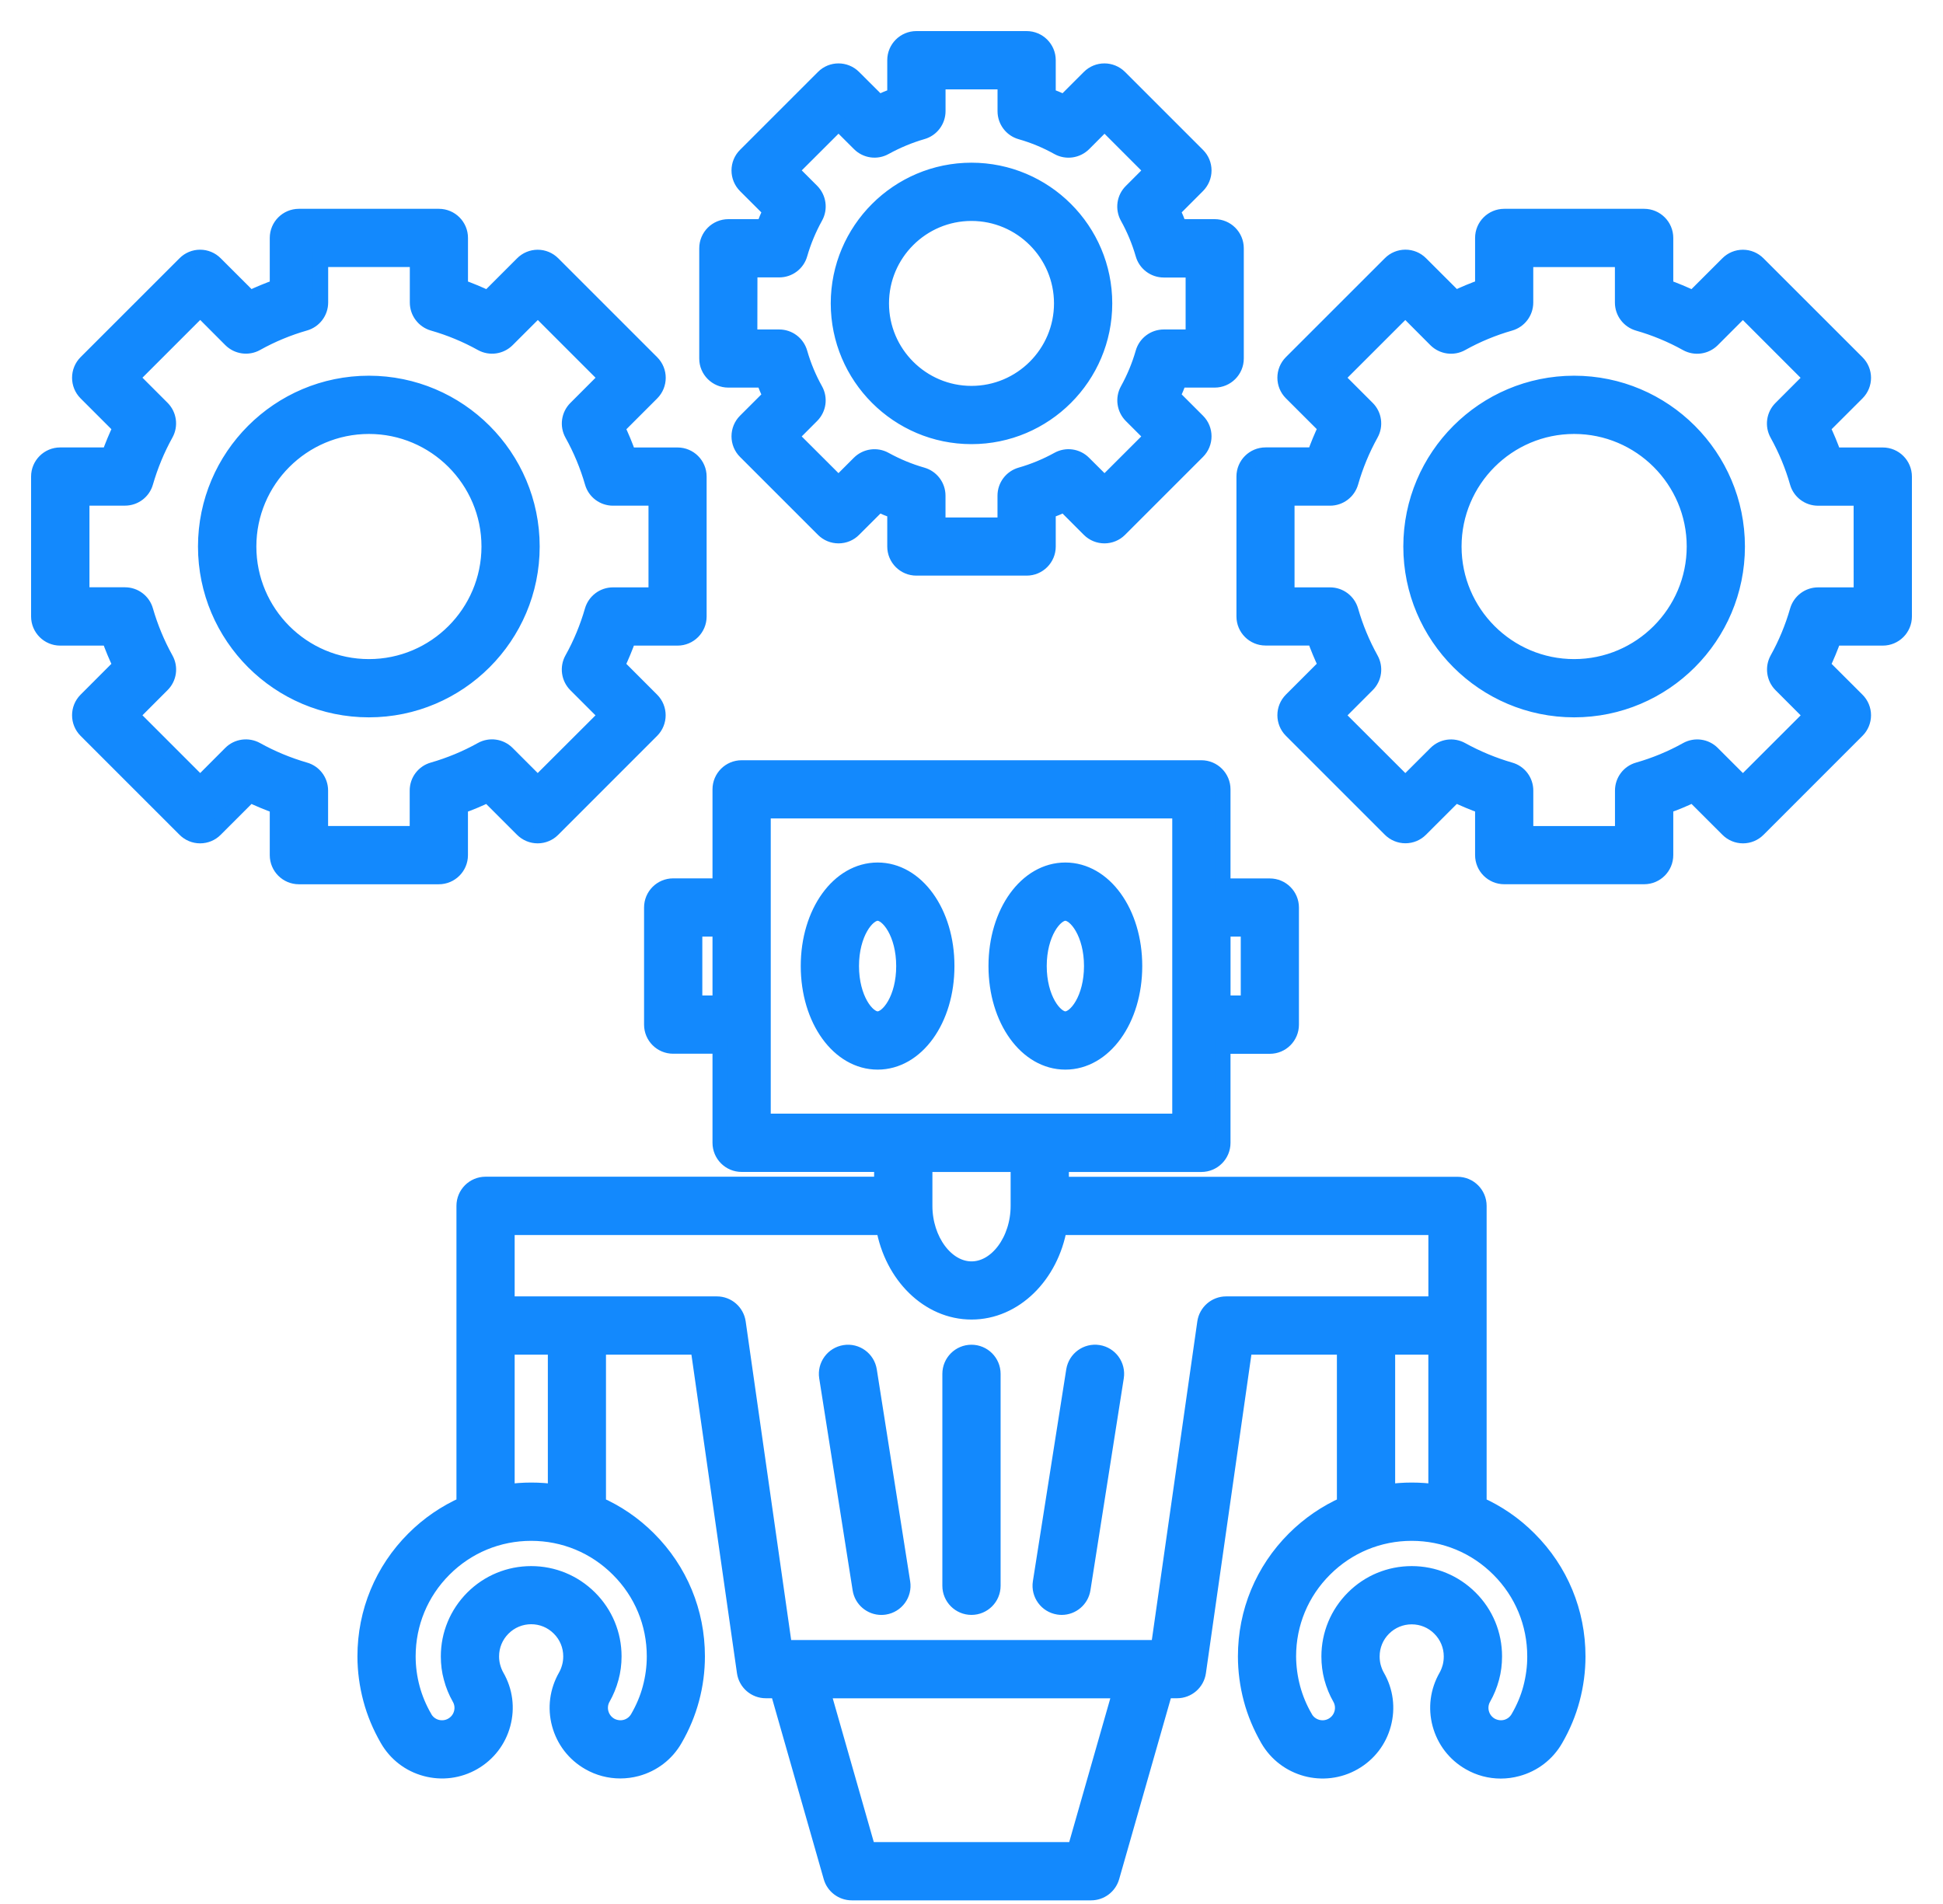 <svg width="50" height="49" viewBox="0 0 50 49" fill="none" xmlns="http://www.w3.org/2000/svg">
<path fill-rule="evenodd" clip-rule="evenodd" d="M38.056 38.717V34.114C38.056 34.114 38.056 34.114 38.056 34.113V31.034C38.056 30.73 37.81 30.485 37.506 30.485H27.306V29.961H30.915C31.219 29.961 31.465 29.715 31.465 29.412V26.92H32.677C32.981 26.92 33.226 26.674 33.226 26.37V23.356C33.226 23.053 32.981 22.807 32.677 22.807H31.465V20.315C31.465 20.011 31.219 19.765 30.915 19.765H19.085C18.781 19.765 18.535 20.011 18.535 20.315V22.805H17.323C17.019 22.805 16.774 23.051 16.774 23.355V26.369C16.774 26.673 17.019 26.918 17.323 26.918H18.535V29.41C18.535 29.714 18.781 29.96 19.085 29.96H22.694V30.483H12.495C12.191 30.483 11.946 30.729 11.946 31.033V34.111V34.113V38.716C11.469 38.927 11.03 39.225 10.65 39.605C9.843 40.411 9.398 41.484 9.398 42.626C9.398 42.994 9.448 43.366 9.545 43.73C9.639 44.084 9.784 44.429 9.973 44.757C10.188 45.132 10.536 45.401 10.953 45.513C11.371 45.626 11.807 45.569 12.182 45.354C12.557 45.138 12.825 44.791 12.938 44.372C13.051 43.954 12.995 43.518 12.778 43.142C12.737 43.07 12.702 42.986 12.677 42.891C12.654 42.808 12.643 42.718 12.643 42.626C12.643 42.352 12.751 42.094 12.944 41.901C13.137 41.708 13.395 41.6 13.669 41.6C13.942 41.6 14.199 41.706 14.393 41.901C14.587 42.094 14.694 42.352 14.694 42.626C14.694 42.718 14.683 42.808 14.66 42.892C14.635 42.986 14.601 43.07 14.559 43.143C14.345 43.519 14.287 43.954 14.4 44.372C14.514 44.791 14.781 45.138 15.157 45.354C15.405 45.497 15.681 45.569 15.962 45.569C16.103 45.569 16.246 45.55 16.386 45.513C16.804 45.399 17.152 45.132 17.366 44.757C17.556 44.429 17.7 44.082 17.794 43.73C17.892 43.367 17.94 42.996 17.94 42.626C17.94 41.484 17.496 40.411 16.689 39.605C16.31 39.225 15.871 38.927 15.394 38.717V34.662H17.966L19.163 43.034C19.202 43.305 19.434 43.505 19.707 43.505H20.018L21.39 48.307C21.457 48.543 21.673 48.706 21.919 48.706H28.078C28.324 48.706 28.539 48.543 28.607 48.307L29.979 43.505H30.29C30.563 43.505 30.795 43.305 30.834 43.034L32.029 34.662H34.603V38.717C34.127 38.928 33.688 39.227 33.308 39.606C32.5 40.413 32.056 41.485 32.056 42.627C32.056 42.996 32.105 43.367 32.202 43.732C32.296 44.085 32.441 44.429 32.63 44.759C33.075 45.532 34.066 45.801 34.84 45.356C35.216 45.141 35.485 44.793 35.597 44.375C35.71 43.957 35.654 43.52 35.437 43.145C35.395 43.073 35.362 42.989 35.336 42.895C35.314 42.811 35.303 42.721 35.303 42.628C35.303 42.355 35.409 42.097 35.602 41.904C35.796 41.71 36.054 41.603 36.327 41.603C36.601 41.603 36.859 41.709 37.052 41.904C37.245 42.097 37.353 42.355 37.353 42.628C37.353 42.722 37.342 42.811 37.32 42.895C37.294 42.989 37.261 43.073 37.219 43.146C37.004 43.522 36.947 43.957 37.06 44.375C37.174 44.793 37.441 45.141 37.816 45.356C38.064 45.5 38.34 45.572 38.62 45.572C38.763 45.572 38.905 45.553 39.044 45.515C39.463 45.402 39.811 45.134 40.026 44.76C40.217 44.431 40.36 44.085 40.454 43.733C40.551 43.37 40.6 42.998 40.6 42.628C40.6 41.487 40.157 40.414 39.349 39.608C38.971 39.227 38.532 38.928 38.056 38.717ZM32.129 23.904V25.819H31.466V23.904H32.129ZM17.873 25.819V23.904H18.535V25.819H17.873ZM19.634 20.863H30.366V23.355V26.367V28.86H19.634V20.863ZM26.207 29.961V31.034C26.206 31.916 25.654 32.662 25.001 32.662C24.348 32.662 23.795 31.916 23.794 31.034V29.961H26.207ZM16.844 42.627C16.844 42.9 16.808 43.175 16.735 43.447C16.666 43.708 16.558 43.964 16.415 44.211C16.346 44.331 16.234 44.418 16.1 44.454C15.966 44.489 15.825 44.47 15.705 44.403C15.457 44.259 15.37 43.941 15.513 43.694C15.601 43.538 15.673 43.366 15.723 43.179C15.771 43.003 15.795 42.818 15.795 42.628C15.795 42.061 15.574 41.527 15.172 41.126C14.77 40.726 14.237 40.504 13.67 40.504C13.102 40.504 12.568 40.725 12.166 41.126C11.766 41.528 11.544 42.061 11.544 42.628C11.544 42.818 11.567 43.003 11.616 43.179C11.665 43.366 11.737 43.538 11.825 43.693C11.895 43.813 11.914 43.954 11.877 44.088C11.841 44.222 11.754 44.334 11.633 44.403C11.513 44.472 11.373 44.489 11.239 44.454C11.105 44.418 10.993 44.331 10.924 44.211V44.209C10.782 43.964 10.675 43.707 10.605 43.447C10.532 43.176 10.496 42.9 10.496 42.627C10.496 41.779 10.826 40.983 11.425 40.384C12.024 39.784 12.821 39.454 13.669 39.454C14.516 39.454 15.313 39.784 15.912 40.384C16.514 40.983 16.844 41.779 16.844 42.627ZM14.298 38.4C14.092 38.369 13.883 38.354 13.671 38.354C13.46 38.354 13.25 38.369 13.044 38.4V34.662H14.298V38.4ZM27.665 47.607H22.335L21.164 43.507H28.837L27.665 47.607ZM31.553 33.563C31.28 33.563 31.048 33.765 31.009 34.035L29.814 42.406H20.186L18.991 34.035C18.952 33.765 18.722 33.563 18.447 33.563H13.044V31.584H22.742C22.959 32.823 23.889 33.759 25.001 33.759C26.112 33.759 27.043 32.823 27.259 31.584H36.957V33.563H31.553ZM35.702 34.662H36.956V38.4C36.75 38.369 36.54 38.354 36.329 38.354C36.117 38.354 35.908 38.369 35.702 38.4V34.662ZM39.394 43.447C39.325 43.707 39.217 43.964 39.073 44.211C39.004 44.331 38.892 44.418 38.759 44.454C38.625 44.489 38.485 44.47 38.364 44.403C38.244 44.334 38.158 44.222 38.121 44.088C38.085 43.954 38.103 43.813 38.172 43.694C38.261 43.538 38.332 43.366 38.382 43.179C38.43 43.003 38.453 42.818 38.453 42.628C38.453 42.061 38.234 41.527 37.831 41.126C37.43 40.726 36.896 40.504 36.329 40.504C35.761 40.504 35.227 40.725 34.827 41.126C34.425 41.528 34.205 42.061 34.204 42.628C34.204 42.818 34.227 43.003 34.274 43.179C34.325 43.366 34.396 43.54 34.484 43.693C34.553 43.813 34.572 43.954 34.535 44.088C34.499 44.222 34.412 44.334 34.292 44.403C34.044 44.546 33.726 44.459 33.583 44.211V44.209C33.44 43.964 33.334 43.707 33.264 43.447C33.191 43.176 33.155 42.9 33.153 42.627C33.153 41.779 33.483 40.983 34.084 40.384C34.683 39.784 35.48 39.454 36.327 39.454C37.175 39.454 37.972 39.784 38.571 40.384C39.171 40.983 39.501 41.781 39.501 42.627C39.503 42.9 39.465 43.175 39.394 43.447ZM23.224 40.726C23.272 41.026 23.066 41.307 22.767 41.354C22.738 41.358 22.71 41.361 22.681 41.361C22.415 41.361 22.181 41.168 22.139 40.897L21.279 35.442C21.232 35.143 21.437 34.861 21.737 34.814C22.035 34.766 22.318 34.971 22.365 35.271L23.224 40.726ZM28.721 35.441L27.863 40.896C27.82 41.166 27.587 41.36 27.322 41.36C27.293 41.36 27.264 41.358 27.235 41.353C26.935 41.306 26.731 41.024 26.777 40.725L27.636 35.27C27.685 34.97 27.965 34.766 28.265 34.813C28.564 34.86 28.768 35.141 28.721 35.441ZM25.549 35.357V40.81C25.549 41.114 25.303 41.36 24.999 41.36C24.696 41.36 24.45 41.114 24.45 40.81V35.357C24.45 35.053 24.696 34.807 24.999 34.807C25.303 34.807 25.549 35.053 25.549 35.357ZM22.585 22.397C21.588 22.397 20.806 23.479 20.806 24.861C20.806 26.243 21.588 27.327 22.585 27.327C23.581 27.327 24.363 26.245 24.361 24.861C24.363 23.481 23.581 22.397 22.585 22.397ZM22.585 26.228C22.307 26.228 21.905 25.697 21.905 24.861C21.905 24.027 22.307 23.496 22.585 23.496C22.861 23.496 23.262 24.027 23.262 24.861C23.264 25.697 22.862 26.228 22.585 26.228ZM27.415 22.397C26.419 22.397 25.637 23.479 25.637 24.861C25.637 26.243 26.419 27.327 27.415 27.327C28.412 27.327 29.194 26.245 29.194 24.861C29.194 23.481 28.412 22.397 27.415 22.397ZM27.415 26.228C27.139 26.228 26.736 25.697 26.736 24.861C26.736 24.027 27.139 23.496 27.415 23.496C27.692 23.496 28.095 24.027 28.095 24.861C28.095 25.697 27.693 26.228 27.415 26.228ZM49 12.266C49 11.962 48.754 11.716 48.45 11.716H47.189C47.103 11.473 47.005 11.236 46.893 11.004L47.786 10.112C48.002 9.897 48.002 9.549 47.786 9.335L45.239 6.789C45.136 6.685 44.996 6.627 44.851 6.627C44.705 6.627 44.566 6.685 44.463 6.789L43.57 7.681C43.338 7.57 43.101 7.471 42.859 7.385V6.123C42.859 5.82 42.613 5.574 42.309 5.574H38.709C38.405 5.574 38.159 5.82 38.159 6.123V7.384C37.916 7.468 37.679 7.568 37.448 7.678L36.555 6.786C36.452 6.683 36.313 6.625 36.167 6.625C36.021 6.625 35.881 6.683 35.779 6.786L33.232 9.332C33.018 9.546 33.018 9.895 33.232 10.109L34.125 11.001C34.013 11.233 33.915 11.471 33.83 11.714H32.568C32.264 11.714 32.018 11.959 32.018 12.263V15.864C32.018 16.168 32.264 16.413 32.568 16.413H33.83C33.915 16.656 34.015 16.894 34.125 17.124L33.232 18.017C33.018 18.232 33.018 18.581 33.232 18.795L35.778 21.341C35.881 21.444 36.021 21.502 36.166 21.502C36.312 21.502 36.452 21.444 36.554 21.341L37.447 20.449C37.679 20.559 37.916 20.659 38.159 20.744V22.006C38.159 22.31 38.405 22.556 38.709 22.556H42.309C42.613 22.556 42.859 22.31 42.859 22.006V20.744C43.102 20.66 43.34 20.561 43.571 20.449L44.465 21.342C44.568 21.446 44.708 21.504 44.853 21.504C44.999 21.504 45.138 21.446 45.241 21.342L47.786 18.796C48.002 18.582 48.002 18.233 47.786 18.019L46.893 17.127C47.005 16.895 47.103 16.656 47.189 16.415H48.45C48.754 16.415 49 16.169 49 15.865V12.266ZM47.901 15.316H46.787C46.541 15.316 46.326 15.479 46.258 15.715C46.134 16.148 45.96 16.569 45.74 16.964C45.622 17.178 45.659 17.447 45.831 17.62L46.62 18.41L44.851 20.178L44.063 19.39C43.889 19.216 43.623 19.179 43.407 19.299C43.011 19.52 42.59 19.694 42.156 19.818C41.92 19.884 41.759 20.101 41.759 20.345V21.459H39.257V20.345C39.257 20.099 39.095 19.884 38.859 19.818C38.425 19.692 38.005 19.518 37.608 19.299C37.393 19.18 37.127 19.216 36.953 19.39L36.164 20.178L34.394 18.41L35.183 17.62C35.357 17.447 35.394 17.18 35.274 16.964C35.054 16.568 34.88 16.147 34.756 15.715C34.688 15.479 34.473 15.316 34.227 15.316H33.113V12.814H34.227C34.473 12.814 34.688 12.651 34.756 12.416C34.88 11.983 35.054 11.562 35.274 11.165C35.393 10.951 35.357 10.684 35.183 10.51L34.394 9.721L36.163 7.953L36.951 8.743C37.125 8.915 37.392 8.954 37.607 8.834C38.003 8.613 38.425 8.439 38.858 8.315C39.094 8.247 39.256 8.031 39.256 7.786V6.673H41.757V7.787C41.757 8.033 41.92 8.248 42.155 8.316C42.588 8.44 43.01 8.614 43.406 8.835C43.621 8.954 43.888 8.916 44.062 8.743L44.85 7.954L46.618 9.723L45.83 10.512C45.656 10.685 45.619 10.953 45.739 11.168C45.959 11.565 46.134 11.984 46.257 12.418C46.324 12.654 46.54 12.815 46.785 12.815H47.9L47.901 15.316ZM40.508 9.869C38.194 9.869 36.312 11.751 36.312 14.065C36.312 16.379 38.194 18.261 40.508 18.261C42.822 18.261 44.703 16.379 44.703 14.065C44.703 11.752 42.822 9.869 40.508 9.869ZM40.508 17.162C38.801 17.162 37.411 15.773 37.411 14.065C37.411 12.358 38.8 10.968 40.508 10.968C42.214 10.968 43.605 12.357 43.605 14.065C43.603 15.773 42.214 17.162 40.508 17.162ZM11.842 22.008V20.746C12.085 20.661 12.322 20.562 12.554 20.45L13.446 21.342C13.55 21.446 13.689 21.504 13.836 21.504C13.981 21.504 14.121 21.446 14.224 21.342L16.769 18.796C16.983 18.582 16.983 18.233 16.769 18.019L15.878 17.127C15.988 16.895 16.087 16.656 16.173 16.415H17.435C17.739 16.415 17.984 16.169 17.984 15.865V12.266C17.984 11.962 17.739 11.716 17.435 11.716H16.173C16.089 11.473 15.989 11.236 15.879 11.004L16.771 10.112C16.985 9.897 16.985 9.549 16.771 9.335L14.225 6.789C14.121 6.685 13.982 6.627 13.837 6.627C13.691 6.627 13.551 6.685 13.448 6.789L12.556 7.681C12.324 7.57 12.085 7.471 11.843 7.385V6.123C11.843 5.82 11.598 5.574 11.294 5.574H7.692C7.388 5.574 7.142 5.82 7.142 6.123V7.385C6.899 7.47 6.662 7.569 6.43 7.679L5.538 6.788C5.435 6.684 5.295 6.626 5.149 6.626C5.004 6.626 4.863 6.684 4.761 6.788L2.215 9.333C2.001 9.547 2.001 9.897 2.215 10.111L3.107 11.003C2.996 11.235 2.897 11.472 2.811 11.715H1.549C1.246 11.715 1 11.961 1 12.264V15.865C1 16.169 1.246 16.415 1.549 16.415H2.811C2.896 16.658 2.995 16.895 3.107 17.126L2.215 18.019C2.001 18.233 2.001 18.582 2.215 18.796L4.761 21.342C4.864 21.446 5.004 21.504 5.15 21.504C5.295 21.504 5.436 21.446 5.538 21.342L6.43 20.45C6.662 20.561 6.901 20.66 7.142 20.746V22.008C7.142 22.311 7.388 22.557 7.692 22.557H11.291C11.596 22.557 11.842 22.311 11.842 22.008ZM10.743 20.344V21.458H8.243V20.344C8.243 20.098 8.08 19.883 7.844 19.817C7.41 19.691 6.989 19.517 6.594 19.297C6.379 19.179 6.111 19.215 5.938 19.389L5.152 20.177L3.383 18.408L4.171 17.619C4.345 17.446 4.383 17.178 4.262 16.963C4.042 16.567 3.868 16.145 3.743 15.713C3.677 15.477 3.462 15.314 3.216 15.314H2.102V12.813H3.216C3.462 12.813 3.677 12.65 3.743 12.415C3.869 11.981 4.042 11.56 4.262 11.164C4.381 10.95 4.344 10.682 4.171 10.508L3.383 9.72L5.152 7.951L5.94 8.741C6.114 8.914 6.382 8.952 6.596 8.832C6.992 8.611 7.413 8.437 7.846 8.313C8.083 8.245 8.245 8.03 8.245 7.784V6.672H10.746V7.786C10.746 8.031 10.909 8.247 11.145 8.315C11.578 8.439 11.999 8.613 12.396 8.834C12.61 8.952 12.877 8.915 13.051 8.741L13.84 7.953L15.608 9.721L14.819 10.511C14.646 10.684 14.607 10.951 14.727 11.167C14.948 11.563 15.122 11.983 15.247 12.416C15.313 12.652 15.53 12.814 15.774 12.814H16.888V15.316H15.774C15.528 15.316 15.313 15.479 15.245 15.715C15.12 16.148 14.947 16.569 14.726 16.964C14.607 17.178 14.645 17.447 14.817 17.62L15.607 18.41L13.837 20.177L13.049 19.389C12.875 19.215 12.608 19.177 12.393 19.297C11.997 19.518 11.575 19.692 11.142 19.817C10.906 19.883 10.743 20.098 10.743 20.344ZM13.688 14.065C13.688 11.752 11.806 9.869 9.492 9.869C7.178 9.869 5.296 11.751 5.295 14.065C5.295 16.379 7.178 18.261 9.492 18.261C11.806 18.261 13.688 16.379 13.688 14.065ZM9.494 17.162C7.786 17.162 6.397 15.773 6.397 14.065C6.397 12.358 7.786 10.968 9.494 10.968C11.2 10.968 12.59 12.357 12.59 14.065C12.589 15.773 11.2 17.162 9.494 17.162ZM18.742 9.775H19.655C19.707 9.917 19.765 10.058 19.83 10.195L19.184 10.84C19.081 10.943 19.024 11.083 19.024 11.229C19.024 11.374 19.081 11.515 19.184 11.617L21.19 13.623C21.294 13.727 21.433 13.784 21.578 13.784C21.724 13.784 21.864 13.727 21.966 13.623L22.612 12.978C22.75 13.042 22.89 13.1 23.032 13.152V14.065C23.032 14.368 23.278 14.614 23.581 14.614H26.419C26.722 14.614 26.968 14.368 26.968 14.065V13.152C27.11 13.1 27.25 13.042 27.388 12.978L28.032 13.623C28.247 13.838 28.596 13.837 28.81 13.623L30.816 11.617C31.03 11.403 31.031 11.054 30.816 10.84L30.171 10.195C30.235 10.057 30.293 9.917 30.345 9.775H31.258C31.561 9.775 31.807 9.529 31.807 9.226V6.39C31.807 6.086 31.561 5.84 31.258 5.84H30.345C30.293 5.698 30.235 5.557 30.171 5.421L30.816 4.775C30.919 4.671 30.977 4.532 30.977 4.387C30.977 4.24 30.919 4.101 30.816 3.999L28.81 1.993C28.594 1.779 28.247 1.777 28.032 1.993L27.388 2.637C27.25 2.574 27.11 2.516 26.968 2.462V1.549C26.968 1.246 26.722 1 26.419 1H23.581C23.278 1 23.032 1.246 23.032 1.549V2.462C22.89 2.515 22.75 2.573 22.612 2.637L21.966 1.993C21.752 1.779 21.404 1.777 21.19 1.993L19.184 3.999C19.081 4.102 19.024 4.24 19.024 4.387C19.024 4.533 19.081 4.672 19.184 4.776L19.83 5.421C19.767 5.559 19.709 5.698 19.656 5.84H18.744C18.44 5.84 18.194 6.086 18.194 6.39V9.227C18.193 9.529 18.44 9.775 18.742 9.775ZM19.292 6.939H20.053C20.298 6.939 20.514 6.777 20.58 6.54C20.675 6.208 20.811 5.885 20.979 5.581C21.098 5.367 21.06 5.098 20.888 4.924L20.349 4.385L21.578 3.158L22.117 3.696C22.291 3.87 22.558 3.908 22.772 3.787C23.078 3.619 23.401 3.484 23.733 3.388C23.969 3.322 24.132 3.105 24.132 2.861V2.1H25.87V2.862C25.87 3.108 26.033 3.324 26.268 3.39C26.602 3.485 26.925 3.619 27.229 3.789C27.444 3.908 27.711 3.87 27.885 3.698L28.423 3.159L29.651 4.388L29.112 4.928C28.938 5.1 28.901 5.368 29.02 5.584C29.189 5.887 29.323 6.21 29.419 6.543C29.486 6.779 29.702 6.942 29.948 6.942H30.71V8.679H29.948C29.702 8.679 29.486 8.842 29.419 9.077C29.323 9.411 29.189 9.734 29.021 10.037C28.902 10.252 28.94 10.519 29.112 10.693L29.651 11.232L28.423 12.459L27.883 11.921C27.709 11.747 27.443 11.71 27.228 11.83C26.924 11.998 26.599 12.132 26.267 12.227C26.031 12.295 25.869 12.51 25.869 12.756V13.518H24.131V12.756C24.131 12.51 23.968 12.295 23.732 12.227C23.399 12.132 23.076 11.998 22.771 11.83C22.557 11.711 22.289 11.748 22.115 11.921L21.577 12.459L20.348 11.232L20.886 10.693C21.06 10.519 21.098 10.253 20.978 10.037C20.809 9.734 20.674 9.411 20.579 9.078C20.512 8.842 20.297 8.679 20.051 8.679H19.289L19.292 6.939ZM24.999 11.23C26.887 11.23 28.422 9.695 28.422 7.808C28.422 5.922 26.887 4.387 24.999 4.387C23.113 4.387 21.578 5.922 21.578 7.808C21.578 9.695 23.113 11.23 24.999 11.23ZM24.999 5.486C26.28 5.486 27.323 6.528 27.323 7.808C27.323 9.089 26.28 10.131 24.999 10.131C23.72 10.131 22.677 9.089 22.677 7.808C22.677 6.527 23.72 5.486 24.999 5.486Z" fill="#1389FD" stroke="#1389FD" stroke-width="0.4"/>
</svg>
